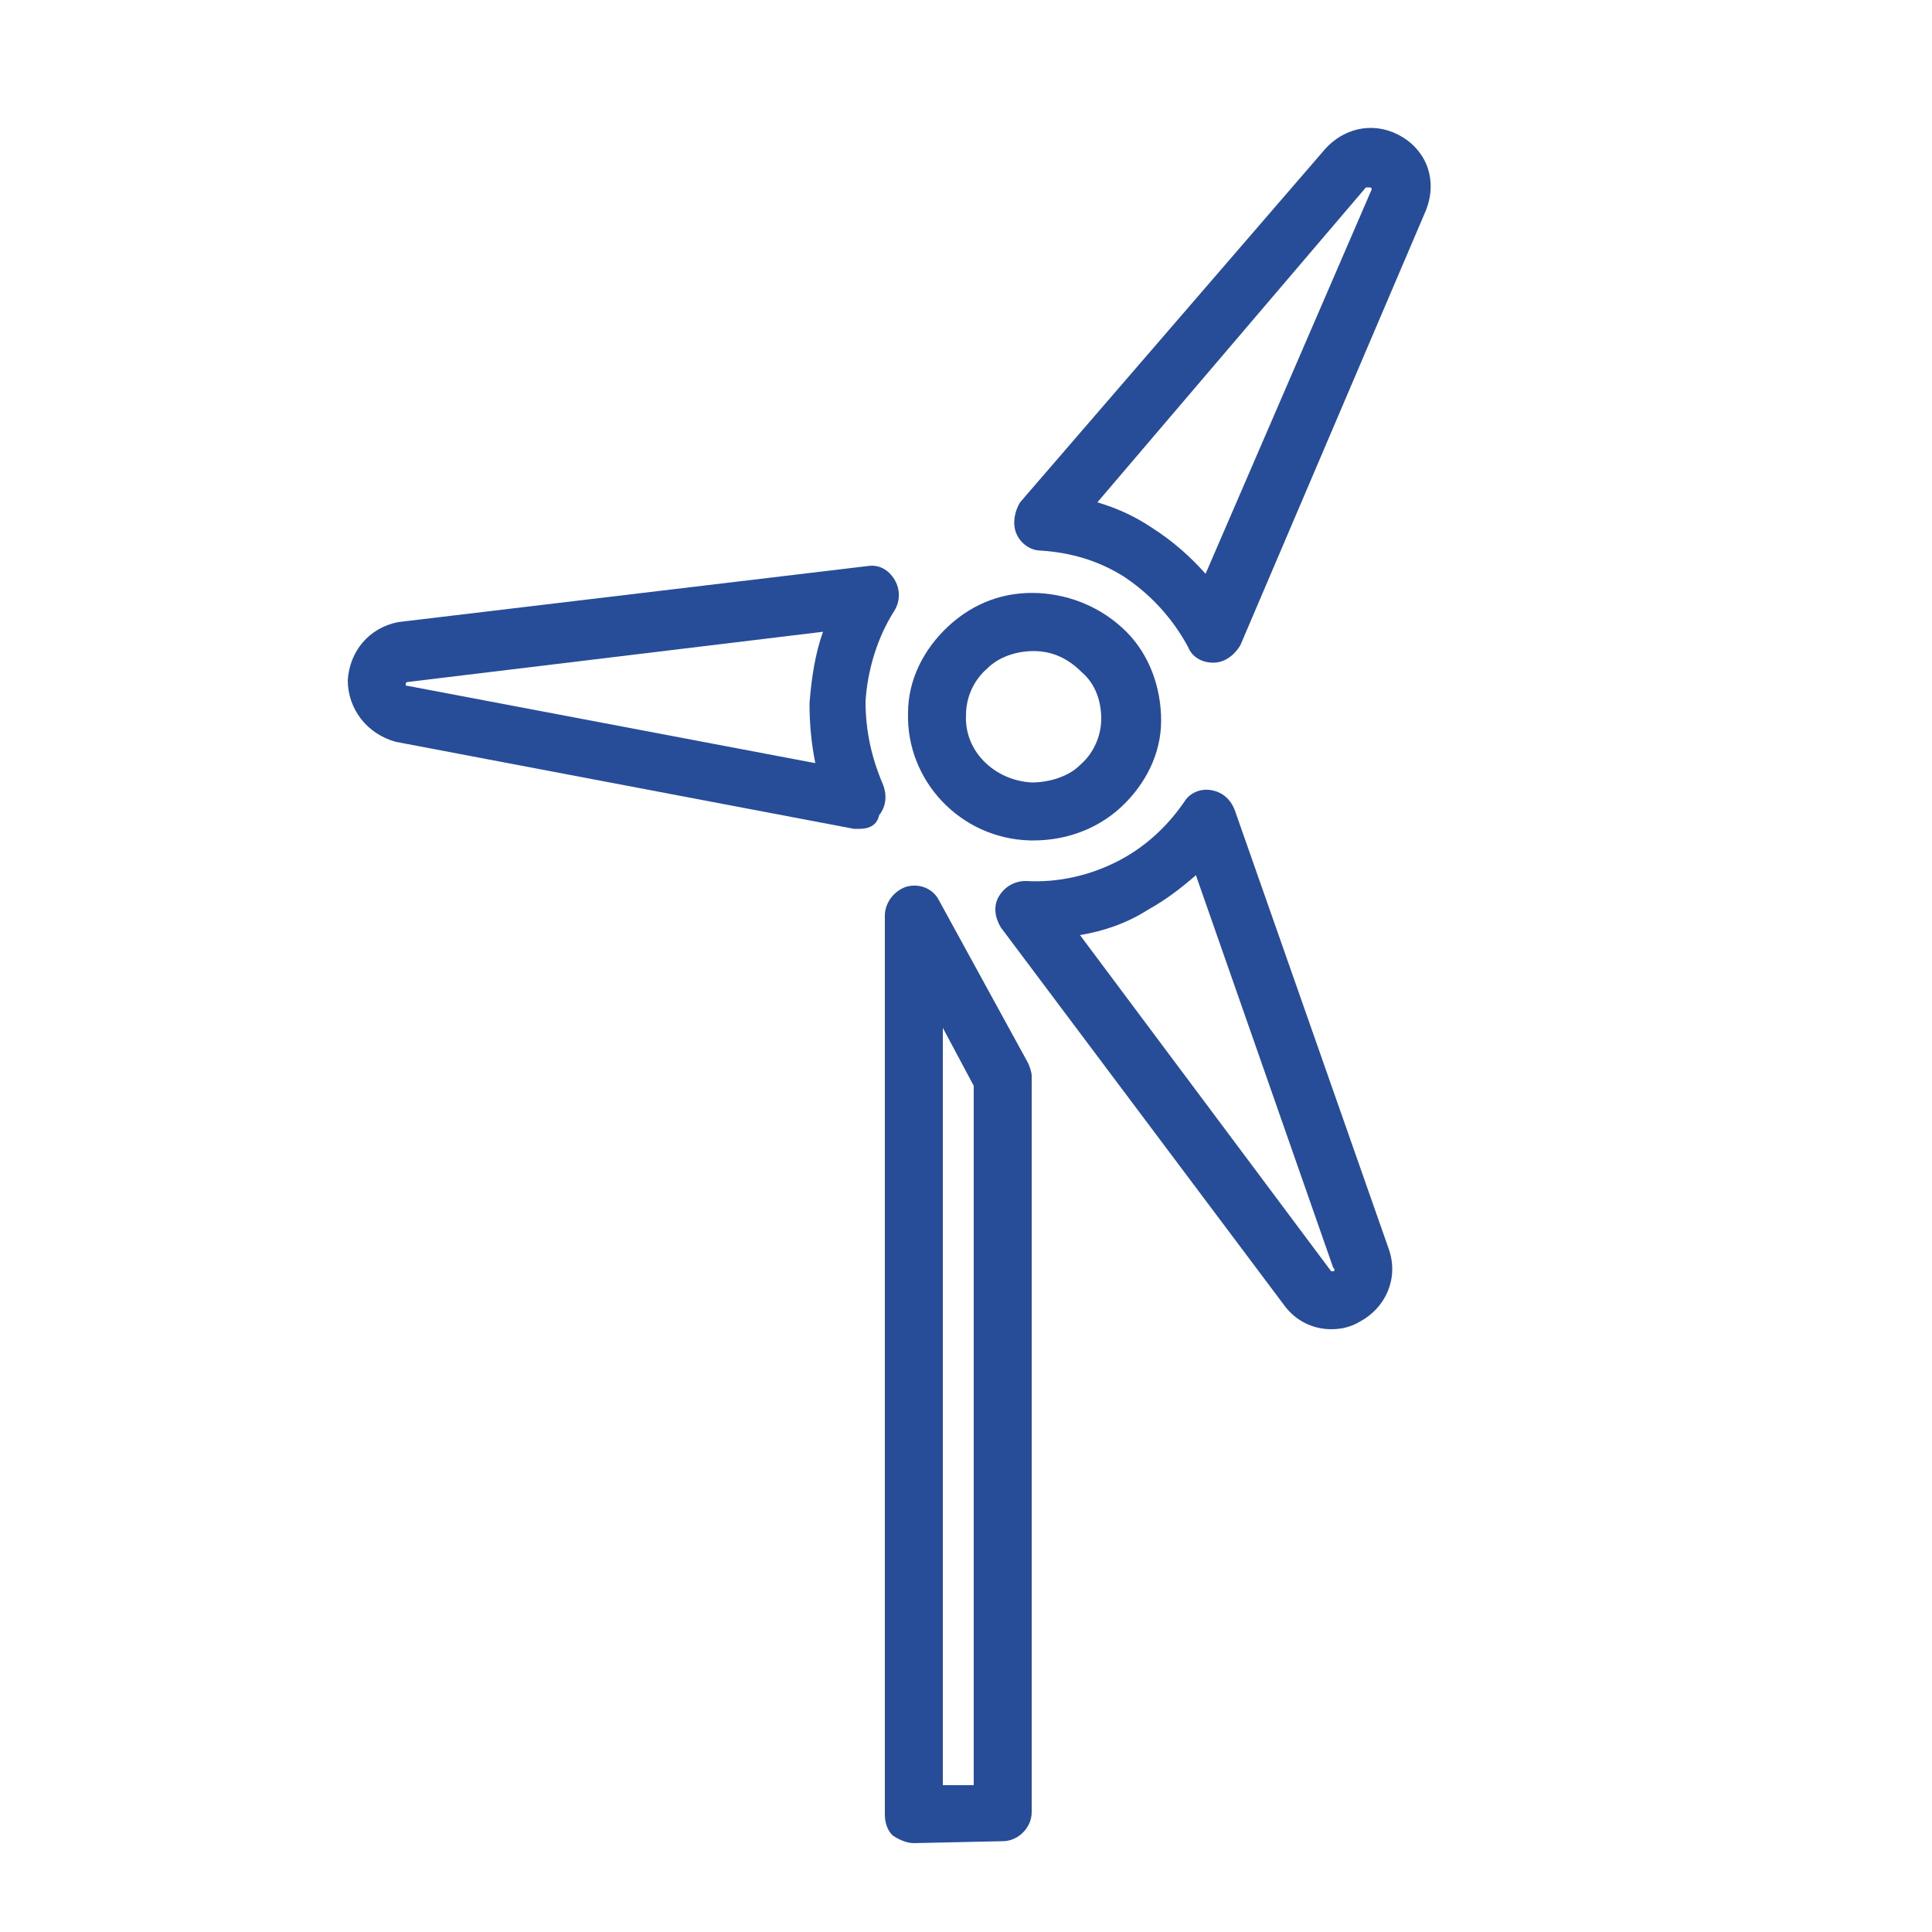<?xml version="1.0" encoding="utf-8"?>
<!-- Generator: Adobe Illustrator 21.1.0, SVG Export Plug-In . SVG Version: 6.00 Build 0)  -->
<svg version="1.1" id="Layer_1" xmlns="http://www.w3.org/2000/svg" xmlns:xlink="http://www.w3.org/1999/xlink" x="0px" y="0px"
	 viewBox="0 0 100 100" enable-background="new 0 0 100 100" xml:space="preserve">
<title>icons</title>
<g>
	<g>
		<path fill="#284D98" d="M47.3,95.4c-0.4,0-0.8-0.2-1.1-0.4c-0.3-0.3-0.4-0.7-0.4-1.1l0-46.5c0-0.7,0.5-1.3,1.1-1.5
			c0.7-0.2,1.4,0.1,1.7,0.7l4.6,8.4c0.1,0.2,0.2,0.5,0.2,0.7l0,38.1c0,0.8-0.7,1.5-1.5,1.5L47.3,95.4C47.3,95.4,47.3,95.4,47.3,95.4
			z M48.8,53.2l0,39.2l1.6,0l0-36.2L48.8,53.2z"/>
	</g>
	<g>
		<path fill="#284D98" d="M53.5,43.5c-0.1,0-0.1,0-0.2,0c-3.6-0.1-6.4-3.1-6.3-6.6c0-1.7,0.8-3.3,2.1-4.5c1.3-1.2,2.9-1.8,4.7-1.7
			c1.7,0.1,3.3,0.8,4.5,2c1.2,1.2,1.8,2.9,1.8,4.6c0,1.7-0.8,3.3-2.1,4.5C56.8,42.9,55.2,43.5,53.5,43.5z M53.5,33.7
			c-0.9,0-1.8,0.3-2.4,0.9C50.4,35.2,50,36.1,50,37l0,0c-0.1,1.9,1.5,3.4,3.4,3.5c0.9,0,1.9-0.3,2.5-0.9c0.7-0.6,1.1-1.5,1.1-2.4
			s-0.3-1.8-1-2.4c-0.7-0.7-1.5-1.1-2.5-1.1C53.6,33.7,53.5,33.7,53.5,33.7z M48.5,36.9L48.5,36.9L48.5,36.9z"/>
	</g>
	<g>
		<path fill="#284D98" d="M44.5,42.9c-0.1,0-0.2,0-0.3,0l-23.7-4.5C19,38,18,36.7,18,35.2c0.1-1.5,1.1-2.7,2.6-3l24.3-2.9
			c0.6-0.1,1.1,0.2,1.4,0.7c0.3,0.5,0.3,1.1,0,1.6c-0.9,1.4-1.4,3.1-1.5,4.7c0,1.5,0.3,2.9,0.9,4.3c0.2,0.5,0.2,1.1-0.2,1.6
			C45.4,42.7,45,42.9,44.5,42.9z M42.6,32.7l-21.5,2.6c0,0-0.1,0-0.1,0.1c0,0.1,0,0.1,0.1,0.1l21.1,4c-0.2-1-0.3-2-0.3-3.1
			C42,35.1,42.2,33.8,42.6,32.7z"/>
	</g>
	<g>
		<path fill="#284D98" d="M68.9,68.8c-0.9,0-1.8-0.4-2.4-1.2L51.8,48c-0.3-0.5-0.4-1.1-0.1-1.6c0.3-0.5,0.8-0.8,1.4-0.8
			c1.7,0.1,3.4-0.3,4.9-1.1c1.3-0.7,2.4-1.7,3.3-3c0.3-0.5,0.9-0.7,1.4-0.6c0.6,0.1,1,0.5,1.2,1l8,22.8c0.5,1.5-0.2,3-1.5,3.7
			C69.9,68.7,69.4,68.8,68.9,68.8z M55.9,48.4l13,17.4c0,0,0.1,0,0.1,0c0.1,0,0.1-0.1,0-0.2l-7.1-20.3c-0.8,0.7-1.6,1.3-2.5,1.8
			C58.3,47.8,57.1,48.2,55.9,48.4z"/>
	</g>
	<g>
		<path fill="#284D98" d="M62.8,34.3c-0.6,0-1.1-0.3-1.3-0.8c-0.8-1.5-2-2.8-3.4-3.7c-1.3-0.8-2.7-1.2-4.2-1.3
			c-0.6,0-1.1-0.4-1.3-0.9s-0.1-1.1,0.2-1.6L68.6,7.7c1.1-1.2,2.7-1.4,4-0.6c1.3,0.8,1.8,2.3,1.2,3.8l-9.6,22.5
			C63.9,33.9,63.4,34.3,62.8,34.3C62.8,34.3,62.8,34.3,62.8,34.3z M56.8,26c1,0.3,1.9,0.7,2.8,1.3c1.1,0.7,2,1.5,2.8,2.4L71,9.8
			c0,0,0-0.1-0.1-0.1c-0.1,0-0.1,0-0.2,0L56.8,26z"/>
	</g>
</g>
</svg>
